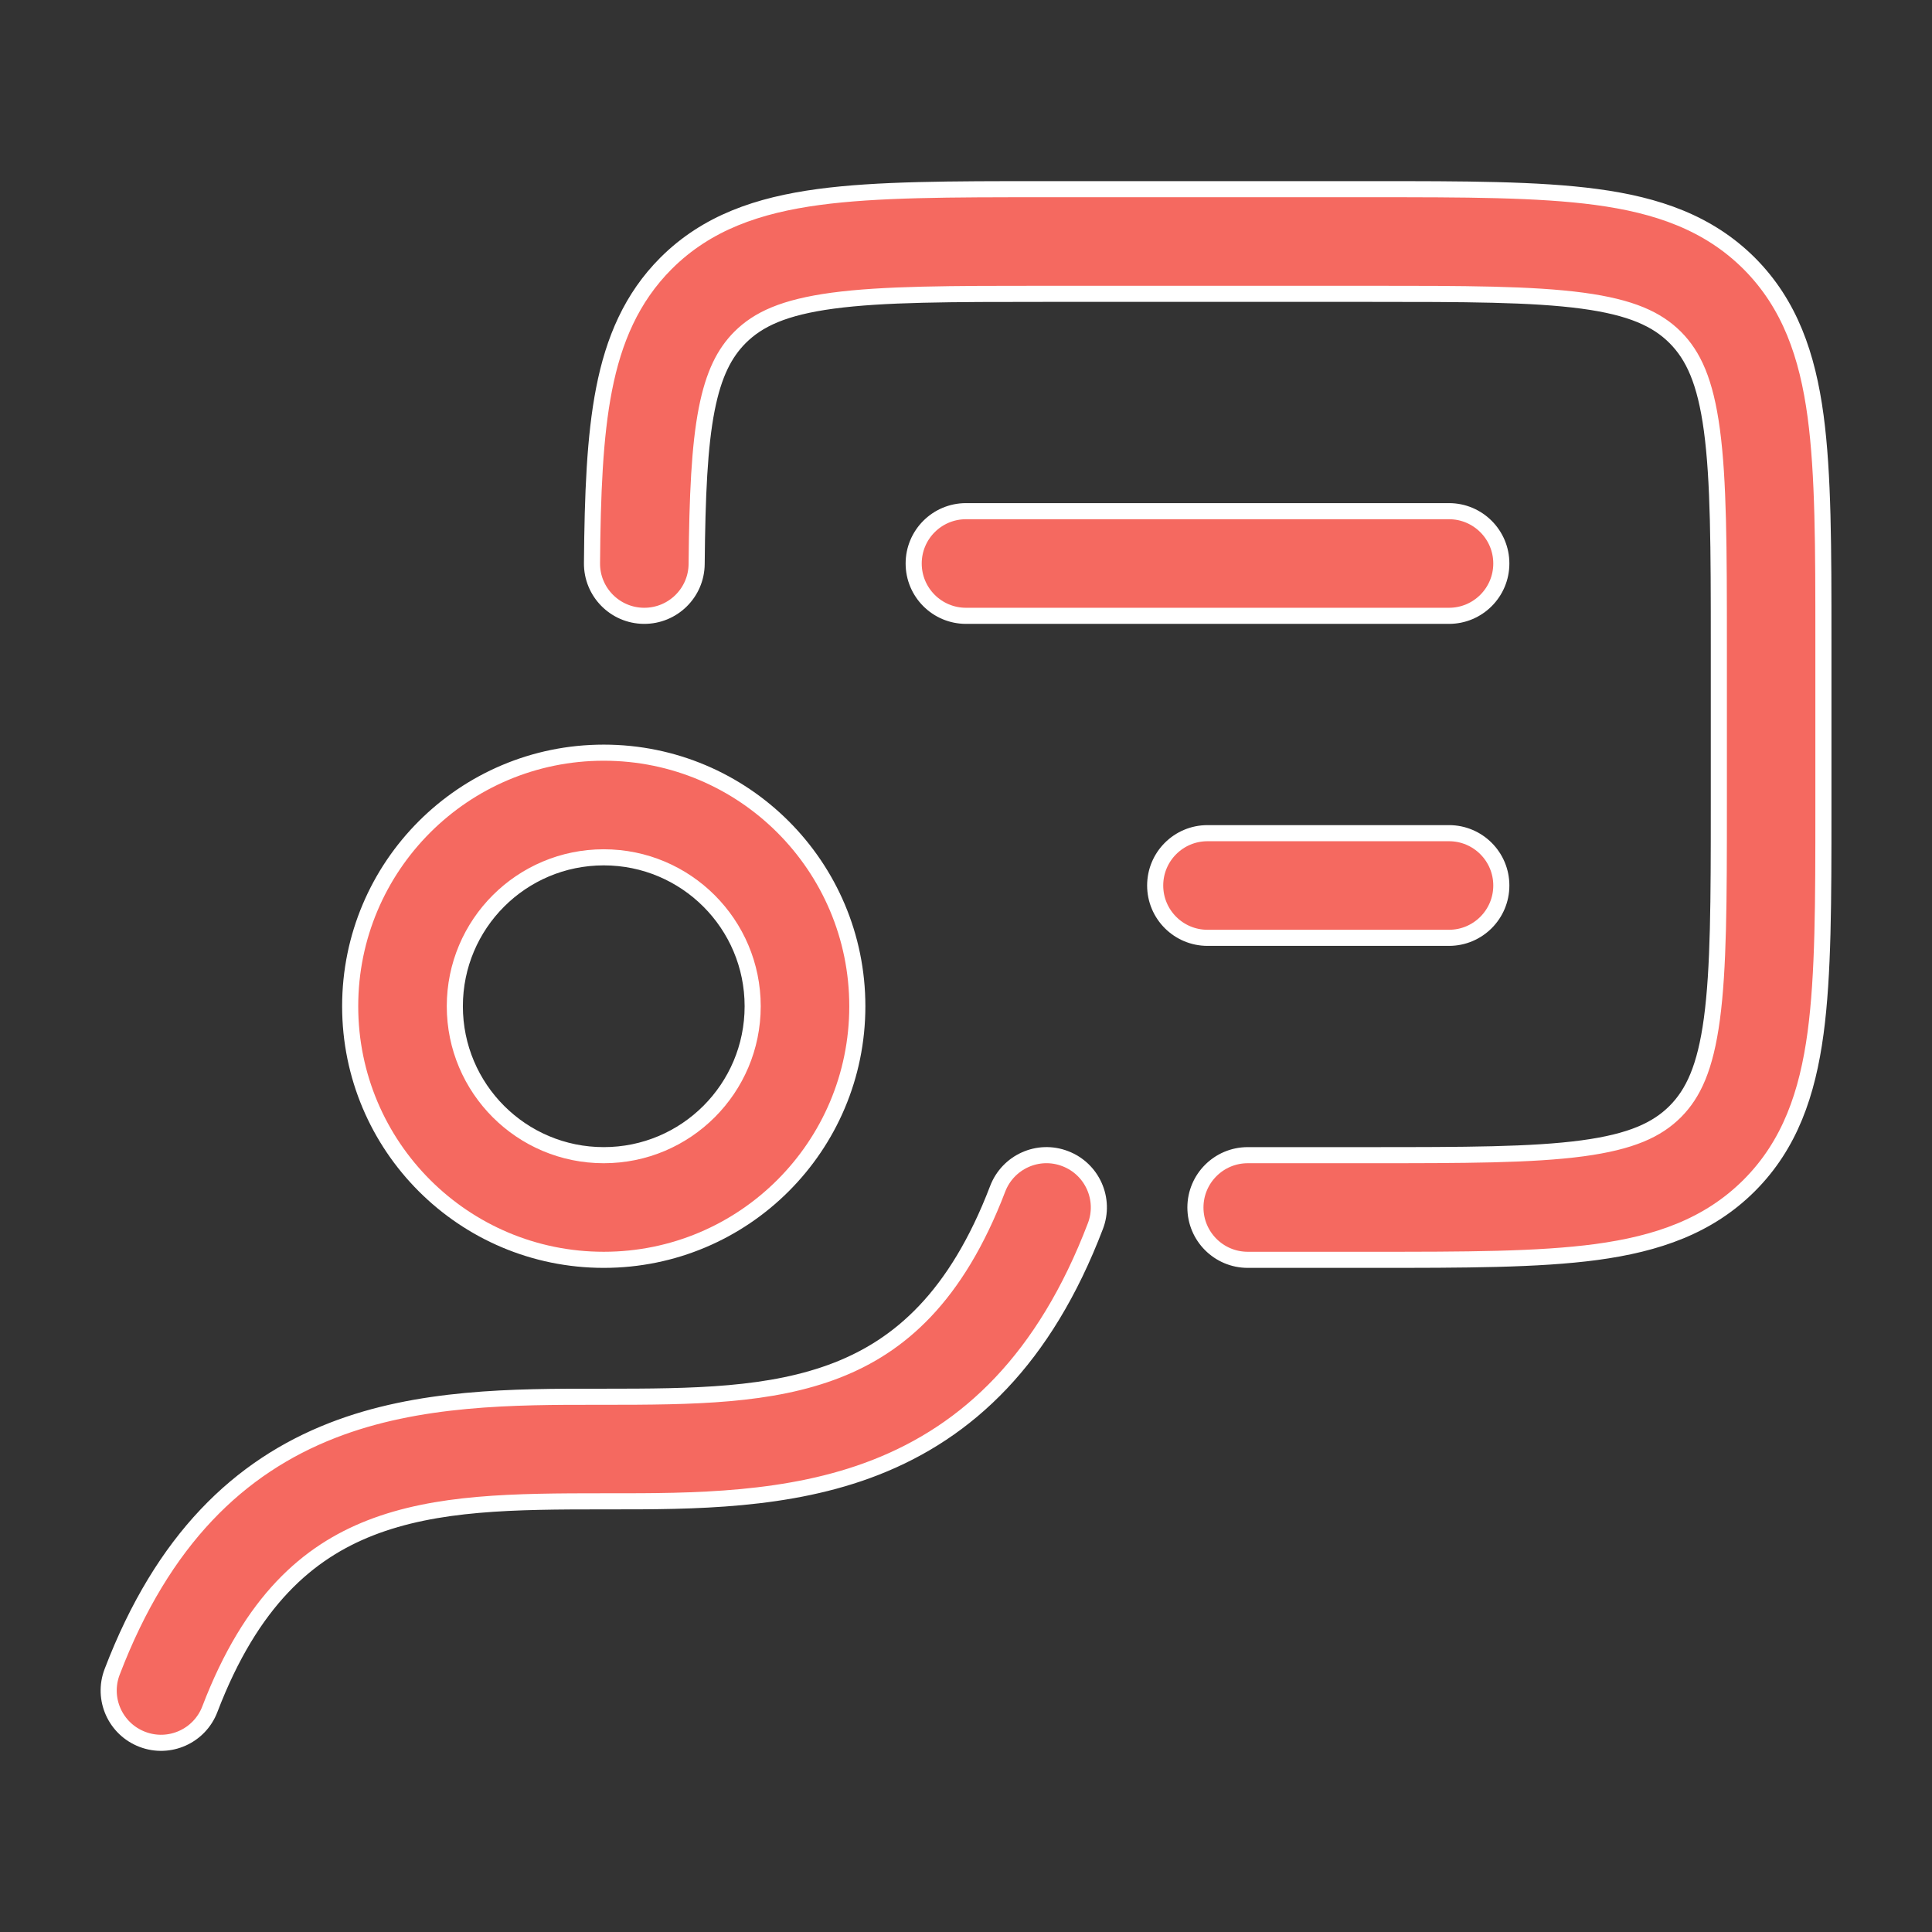 <svg width="24" height="24" viewBox="0 0 24 24" fill="none" xmlns="http://www.w3.org/2000/svg">
<rect x="0" y="0" width="24" height="24" fill="#333333" stroke="none"/>
<path d="M12.393 14.769C12.521 14.433 12.897 14.264 13.232 14.393C13.568 14.521 13.736 14.897 13.607 15.232C12.977 16.882 12.024 17.781 10.873 18.23C9.801 18.649 8.611 18.651 7.565 18.65H7.5C6.384 18.65 5.425 18.658 4.6 18.98C3.831 19.281 3.123 19.882 2.607 21.232C2.479 21.567 2.104 21.735 1.769 21.607C1.433 21.479 1.265 21.104 1.393 20.769C2.023 19.119 2.976 18.219 4.127 17.77C5.199 17.351 6.39 17.35 7.436 17.351H7.5C8.616 17.351 9.575 17.342 10.4 17.02C11.169 16.719 11.877 16.119 12.393 14.769Z" fill="#F56960" stroke="white" stroke-width="0.2"/>
<path d="M12.947 2.35H17.055C18.19 2.35 19.108 2.35 19.831 2.447C20.584 2.548 21.221 2.766 21.729 3.272C22.235 3.779 22.453 4.417 22.554 5.17C22.651 5.893 22.651 6.811 22.651 7.946V10.054C22.651 11.189 22.651 12.107 22.554 12.83C22.453 13.583 22.235 14.221 21.729 14.727C21.221 15.234 20.584 15.451 19.831 15.553C19.108 15.65 18.19 15.65 17.055 15.65H15.5C15.141 15.65 14.85 15.359 14.85 15C14.85 14.641 15.141 14.35 15.5 14.35H17.001C18.198 14.35 19.031 14.349 19.658 14.265C20.267 14.183 20.584 14.034 20.81 13.809C21.035 13.583 21.184 13.265 21.266 12.656C21.35 12.029 21.352 11.197 21.352 10V8C21.352 6.803 21.35 5.971 21.266 5.344C21.184 4.735 21.035 4.417 20.81 4.191C20.584 3.966 20.267 3.817 19.658 3.735C19.031 3.651 18.198 3.65 17.001 3.65H13.001C11.804 3.65 10.972 3.651 10.345 3.735C9.736 3.817 9.419 3.966 9.193 4.191C9.001 4.384 8.866 4.642 8.779 5.084C8.689 5.544 8.662 6.151 8.654 7.006C8.651 7.365 8.357 7.653 7.998 7.65C7.639 7.647 7.35 7.353 7.354 6.994C7.361 6.143 7.388 5.426 7.504 4.834C7.623 4.224 7.846 3.7 8.273 3.272C8.78 2.765 9.419 2.548 10.172 2.447C10.894 2.35 11.812 2.35 12.947 2.35Z" fill="#F56960" stroke="white" stroke-width="0.2"/>
<path d="M7.5 9.35C9.24 9.35 10.65 10.76 10.65 12.5C10.65 14.24 9.24 15.65 7.5 15.65C5.76 15.65 4.35 14.24 4.35 12.5C4.35 10.76 5.76 9.35 7.5 9.35ZM7.5 10.65C6.478 10.65 5.65 11.478 5.65 12.5C5.65 13.522 6.478 14.35 7.5 14.35C8.522 14.35 9.35 13.522 9.35 12.5C9.35 11.478 8.522 10.65 7.5 10.65Z" fill="#F56960" stroke="white" stroke-width="0.2"/>
<path d="M15 10.35H18C18.359 10.35 18.65 10.641 18.65 11C18.65 11.359 18.359 11.65 18 11.65H15C14.641 11.65 14.35 11.359 14.35 11C14.35 10.641 14.641 10.35 15 10.35ZM12 6.35H18C18.359 6.35 18.65 6.641 18.65 7C18.65 7.359 18.359 7.65 18 7.65H12C11.641 7.65 11.35 7.359 11.35 7C11.35 6.641 11.641 6.35 12 6.35Z" fill="#F56960" stroke="white" stroke-width="0.2"/>
</svg>

